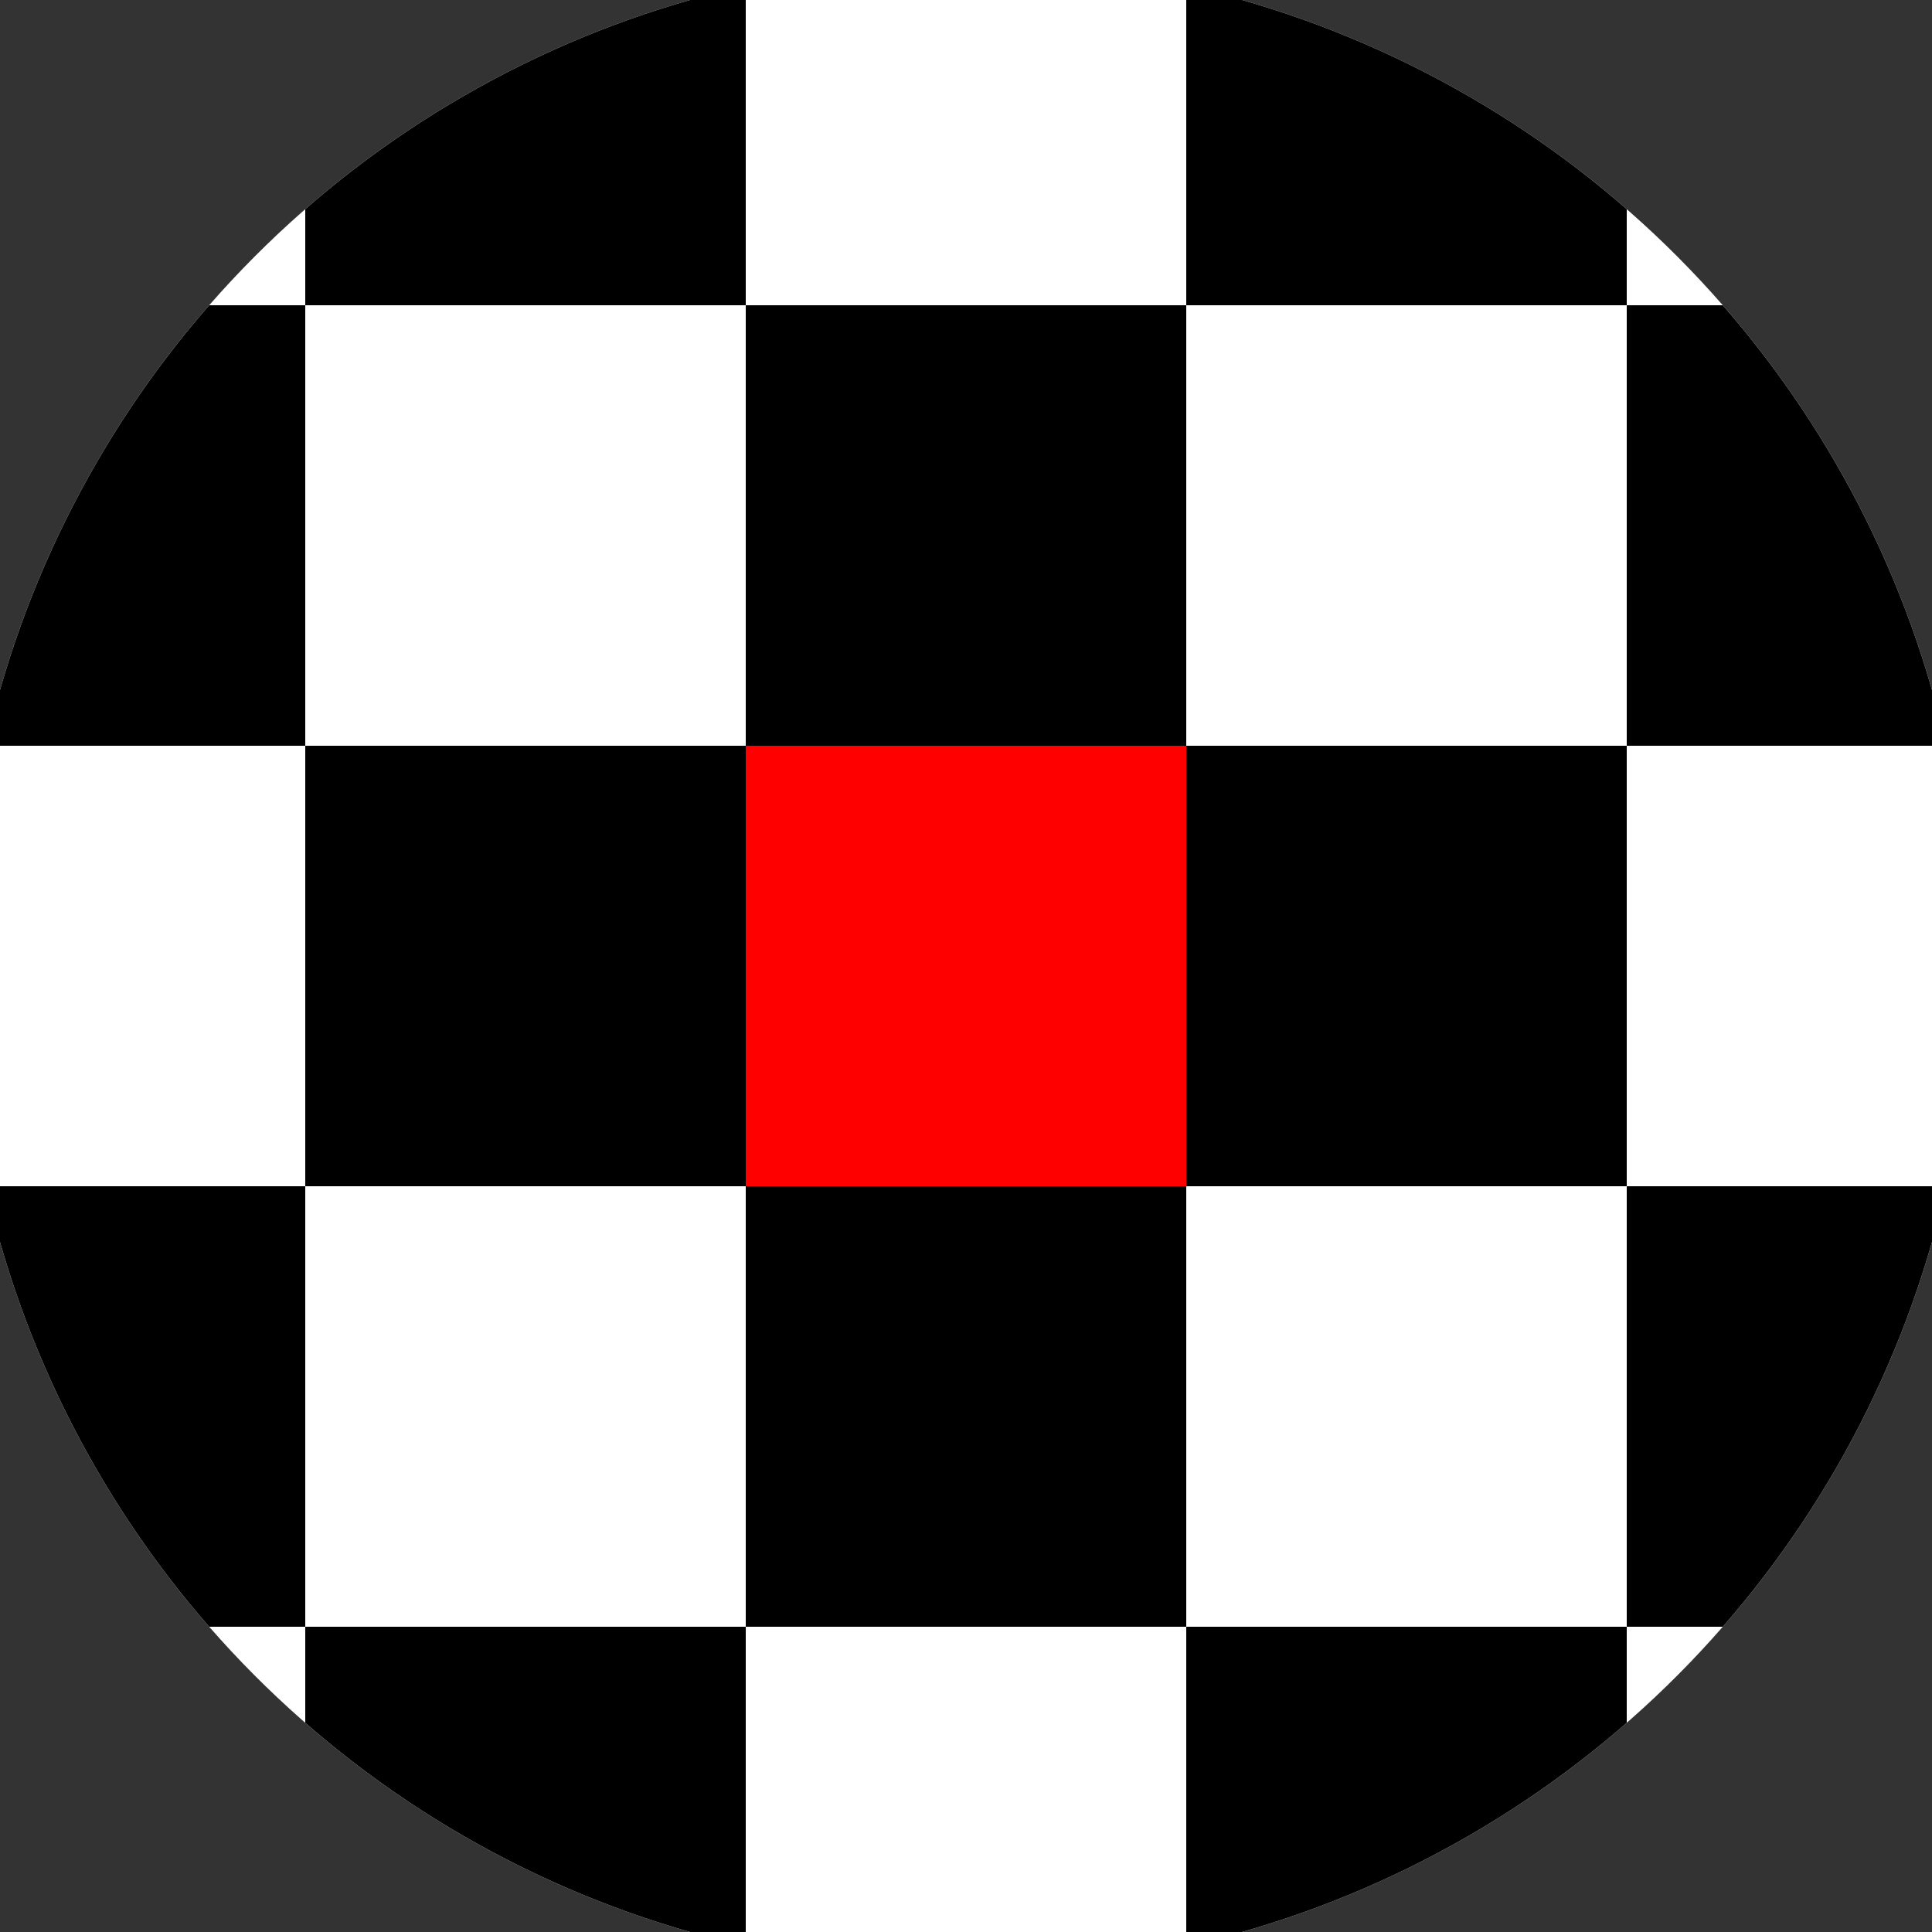 <svg xmlns="http://www.w3.org/2000/svg" width="128" height="128" viewBox="0 0 100 100" shape-rendering="geometricPrecision">
                            <rect x="0" y="0" width="100" height="100" fill="#333333" stroke="none"/>
                            <defs>
                                <clipPath id="clip">
                                    <circle cx="50" cy="50" r="52" />
                                    <!--<rect x="0" y="0" width="100" height="100"/>-->
                                </clipPath>
                            </defs>
                            <g transform="rotate(0 50 50)">
                            <rect x="0" y="0" width="100" height="100" fill="#ffffff" clip-path="url(#clip)"/><path d="M 38.6 38.6 H 61.4 V 61.4 H 38.6 Z" fill="#ff0000" clip-path="url(#clip)"/><path d="M 129.8 129.8 h -22.8 v 22.8 h 22.8 ZM 129.8 129.8 h -22.8 v 22.8 h 22.8 ZM 129.8 84.2 h -22.8 v 22.8 h 22.8 ZM 129.8 84.2 h -22.8 v 22.8 h 22.8 ZM 129.8 38.6 h -22.8 v 22.8 h 22.8 ZM 129.8 38.6 h -22.8 v 22.8 h 22.8 ZM 129.8 -7 h -22.8 v 22.8 h 22.8 ZM 129.8 -7 h -22.8 v 22.8 h 22.8 ZM 107 152.6 h -22.8 v 22.8 h 22.8 ZM 107 107 h -22.8 v 22.8 h 22.8 ZM 107 107 h -22.8 v 22.8 h 22.8 ZM 107 61.4 h -22.8 v 22.8 h 22.8 ZM 107 61.4 h -22.8 v 22.8 h 22.8 ZM 107 15.8 h -22.8 v 22.8 h 22.8 ZM 107 15.8 h -22.8 v 22.8 h 22.8 ZM 107 -29.8 h -22.8 v 22.8 h 22.8 ZM 84.2 129.8 h -22.8 v 22.8 h 22.8 ZM 84.2 129.8 h -22.8 v 22.8 h 22.8 ZM 84.2 84.2 h -22.8 v 22.8 h 22.8 ZM 84.2 84.2 h -22.8 v 22.8 h 22.8 ZM 84.2 38.6 h -22.8 v 22.8 h 22.8 ZM 84.2 38.6 h -22.8 v 22.8 h 22.8 ZM 84.2 -7 h -22.8 v 22.8 h 22.8 ZM 84.2 -52.6 h -22.8 v 22.8 h 22.8 ZM 61.4 152.6 h -22.8 v 22.8 h 22.8 ZM 61.4 107 h -22.8 v 22.8 h 22.8 ZM 61.4 107 h -22.8 v 22.8 h 22.8 ZM 61.4 61.4 h -22.8 v 22.8 h 22.8 ZM 61.4 61.4 h -22.8 v 22.8 h 22.8 ZM 61.4 15.8 h -22.8 v 22.8 h 22.8 ZM 61.4 -29.8 h -22.8 v 22.8 h 22.8 ZM 61.4 -29.8 h -22.8 v 22.8 h 22.8 ZM 38.6 129.8 h -22.8 v 22.8 h 22.8 ZM 38.6 129.8 h -22.8 v 22.8 h 22.8 ZM 38.6 84.2 h -22.8 v 22.8 h 22.8 ZM 38.6 84.2 h -22.8 v 22.8 h 22.8 ZM 38.6 38.6 h -22.8 v 22.8 h 22.8 ZM 38.6 -7 h -22.8 v 22.8 h 22.8 ZM 38.6 -7 h -22.8 v 22.8 h 22.8 ZM 38.6 -52.6 h -22.8 v 22.8 h 22.8 ZM 15.8 152.6 h -22.8 v 22.8 h 22.8 ZM 15.8 107 h -22.8 v 22.8 h 22.8 ZM 15.8 107 h -22.8 v 22.8 h 22.8 ZM 15.8 61.4 h -22.8 v 22.8 h 22.8 ZM 15.8 15.8 h -22.8 v 22.8 h 22.8 ZM 15.8 15.8 h -22.8 v 22.8 h 22.8 ZM 15.8 -29.8 h -22.8 v 22.8 h 22.8 ZM 15.8 -29.8 h -22.8 v 22.8 h 22.8 ZM -7 129.8 h -22.8 v 22.8 h 22.8 ZM -7 129.8 h -22.8 v 22.8 h 22.8 ZM -7 84.2 h -22.8 v 22.8 h 22.8 ZM -7 38.6 h -22.8 v 22.8 h 22.8 ZM -7 38.6 h -22.8 v 22.8 h 22.8 ZM -7 -7 h -22.8 v 22.8 h 22.8 ZM -7 -7 h -22.8 v 22.8 h 22.8 ZM -7 -52.6 h -22.8 v 22.8 h 22.8 ZM -29.8 152.6 h -22.8 v 22.8 h 22.8 ZM -29.8 107 h -22.8 v 22.8 h 22.8 ZM -29.8 61.4 h -22.8 v 22.8 h 22.8 ZM -29.8 61.4 h -22.8 v 22.8 h 22.8 ZM -29.8 15.8 h -22.8 v 22.8 h 22.8 ZM -29.8 15.8 h -22.8 v 22.8 h 22.8 ZM -29.8 -29.8 h -22.8 v 22.8 h 22.8 ZM -29.8 -29.8 h -22.8 v 22.8 h 22.8 Z" fill="#000000" clip-path="url(#clip)"/></g></svg>